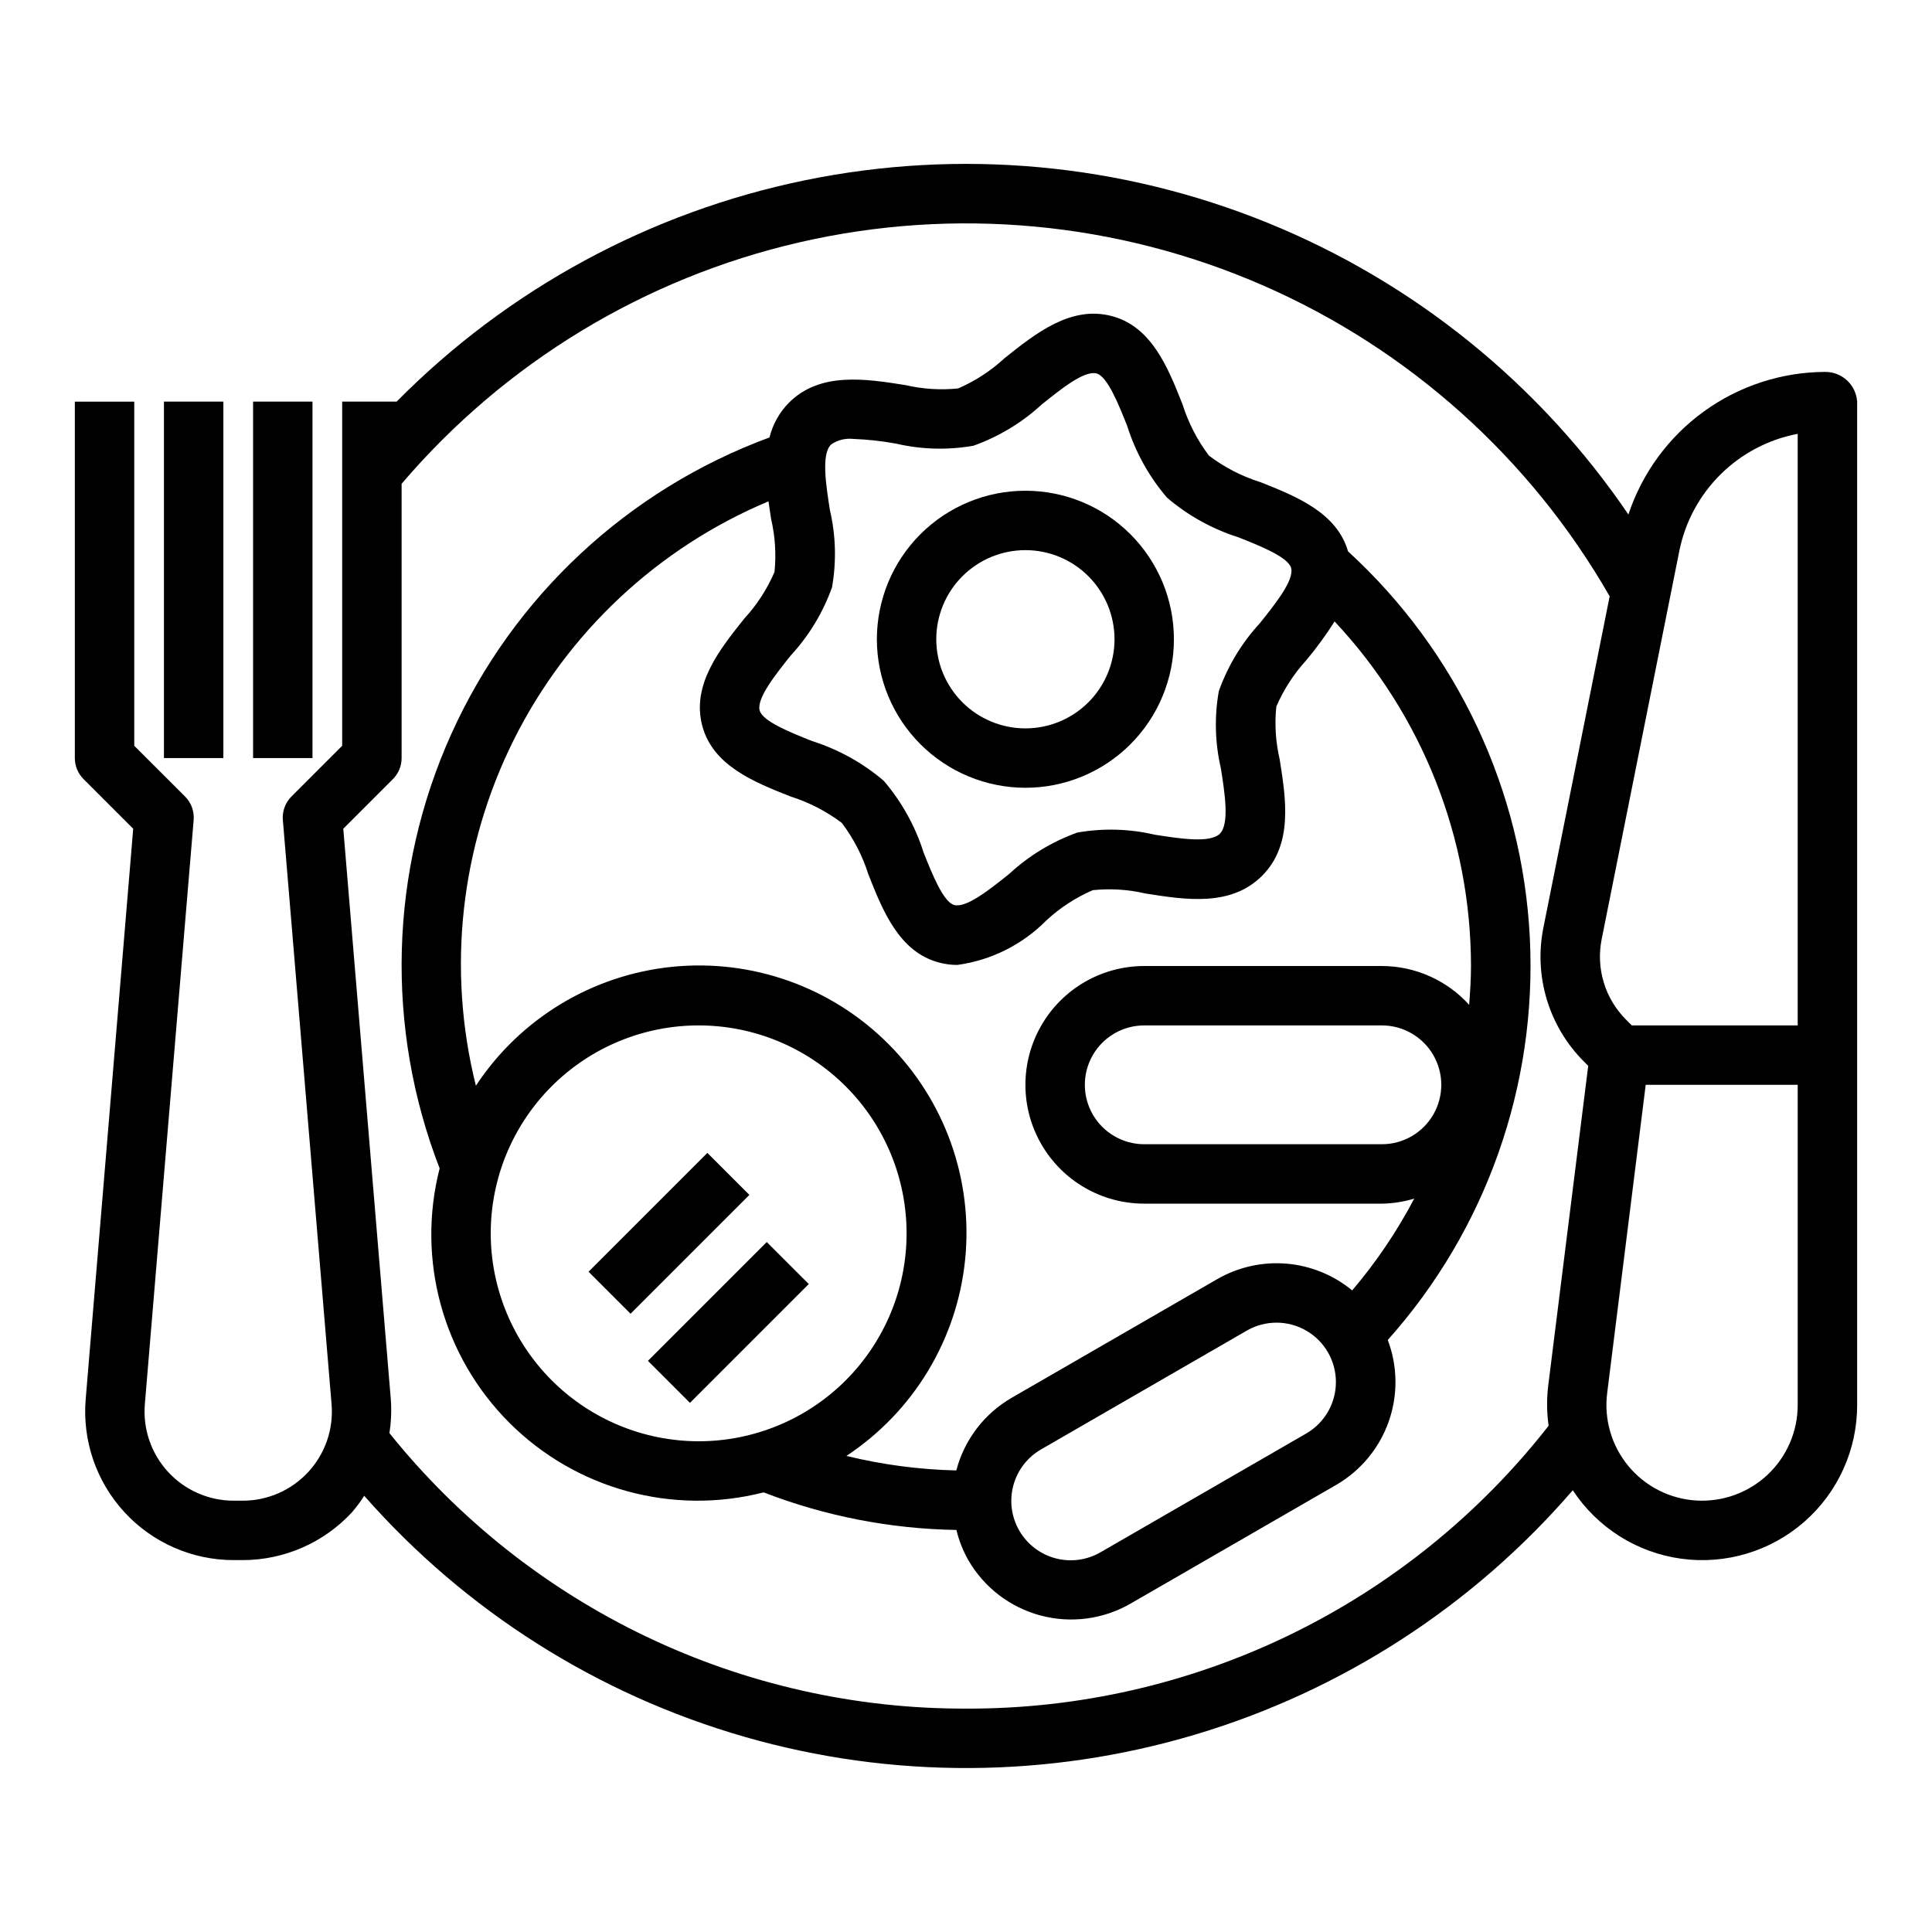 <?xml version="1.0" encoding="UTF-8"?>
<!-- Uploaded to: ICON Repo, www.iconrepo.com, Generator: ICON Repo Mixer Tools -->
<svg fill="#000000" width="800px" height="800px" version="1.1" viewBox="144 144 512 512" xmlns="http://www.w3.org/2000/svg">
 <g>
  <path d="m187.45 250.43h15.742v94.465h-15.742z"/>
  <path d="m211.07 250.43h15.742v94.465h-15.742z"/>
  <path d="m627.65 242.56c-11.547 0.051-22.785 3.723-32.137 10.504-9.348 6.777-16.332 16.32-19.969 27.281-23.566-34.664-56.871-61.574-95.711-77.336-38.844-15.762-81.48-19.668-122.54-11.23-41.062 8.441-78.703 28.848-108.18 58.652h-14.43v91.207l-13.438 13.438c-1.641 1.637-2.477 3.91-2.285 6.219l12.91 154.83v-0.004c0.551 6.582-1.684 13.094-6.156 17.953-4.473 4.859-10.777 7.625-17.379 7.625h-2.41c-6.606 0-12.906-2.766-17.379-7.625-4.473-4.859-6.707-11.371-6.16-17.953l12.934-154.82c0.191-2.309-0.645-4.582-2.281-6.219l-13.461-13.438v-91.207h-15.746v94.465c0.004 2.086 0.832 4.09 2.309 5.566l13.16 13.16-12.594 151.19c-0.914 10.969 2.809 21.816 10.258 29.914 7.453 8.102 17.953 12.711 28.961 12.711h2.41c11.004-0.012 21.504-4.617 28.969-12.703 1.172-1.371 2.246-2.82 3.219-4.34 26.797 30.484 61.773 52.648 100.78 63.871 39.004 11.223 80.41 11.031 119.31-0.551 38.902-11.578 73.668-34.062 100.19-64.789 6.512 9.918 16.996 16.535 28.75 18.145 11.758 1.605 23.633-1.953 32.57-9.758 8.934-7.809 14.055-19.102 14.039-30.965v-265.92c-0.301-4.465-4.035-7.918-8.512-7.871zm-227.65 354.24c-29.32 0.078-58.277-6.445-84.73-19.082-26.453-12.641-49.719-31.074-68.074-53.934 0.469-2.965 0.594-5.977 0.371-8.973l-12.594-151.19 13.16-13.16c1.473-1.477 2.301-3.481 2.297-5.566v-72.691c27.383-32.094 64.359-54.531 105.47-63.992 41.113-9.465 84.18-5.453 122.84 11.441 38.656 16.898 70.855 45.777 91.836 82.379l-17.555 87.773c-2.598 12.906 1.445 26.254 10.77 35.551l1.102 1.102-10.605 84.797c-0.422 3.519-0.387 7.078 0.109 10.586-18.316 23.441-41.75 42.383-68.512 55.375-26.762 12.992-56.141 19.691-85.887 19.586zm220.41-80.453c0.004 6.996-2.891 13.684-7.988 18.477-5.098 4.789-11.953 7.262-18.938 6.824-6.981-0.434-13.477-3.738-17.941-9.125-4.461-5.387-6.5-12.383-5.629-19.324l10.215-81.711h40.281zm0-100.61h-43.973l-1.52-1.52c-5.578-5.578-8.004-13.57-6.461-21.309l20.594-102.96c1.555-7.695 5.371-14.754 10.957-20.27 5.586-5.519 12.688-9.246 20.402-10.707z"/>
  <path d="m315.71 504.64 31.488-31.488 11.133 11.133-31.488 31.488z"/>
  <path d="m299.97 481.02 31.488-31.488 11.133 11.133-31.488 31.488z"/>
  <path d="m415.74 352.77c10.438 0 20.449-4.144 27.832-11.527 7.383-7.383 11.527-17.395 11.527-27.832s-4.144-20.449-11.527-27.832c-7.383-7.383-17.395-11.527-27.832-11.527s-20.449 4.144-27.832 11.527c-7.379 7.383-11.527 17.395-11.527 27.832 0.012 10.434 4.164 20.438 11.543 27.816 7.379 7.379 17.383 11.531 27.816 11.543zm0-62.977c6.266 0 12.27 2.488 16.699 6.918 4.43 4.43 6.918 10.438 6.918 16.699s-2.488 12.27-6.918 16.699c-4.43 4.43-10.434 6.918-16.699 6.918-6.262 0-12.27-2.488-16.699-6.918-4.43-4.43-6.918-10.438-6.918-16.699s2.488-12.27 6.918-16.699c4.43-4.43 10.438-6.918 16.699-6.918z"/>
  <path d="m501.26 290.17c-2.953-10.32-13.715-14.617-23.246-18.398-4.91-1.539-9.516-3.914-13.621-7.012-3.098-4.109-5.473-8.715-7.019-13.621-3.809-9.629-8.133-20.547-18.695-23.363-10.863-2.898-20.223 4.566-28.473 11.156h-0.004c-3.609 3.34-7.758 6.047-12.27 8.004-4.676 0.484-9.398 0.184-13.973-0.879-10.613-1.676-22.641-3.582-30.891 4.676-2.512 2.547-4.289 5.727-5.141 9.199-37.492 13.816-67.867 42.113-84.301 78.531-16.438 36.418-17.562 77.914-3.117 115.17-6.184 24.152 0.836 49.77 18.461 67.398 17.629 17.625 43.246 24.645 67.398 18.465 16.309 6.305 33.605 9.676 51.09 9.957 0.672 2.797 1.73 5.484 3.148 7.988 4.176 7.234 11.051 12.512 19.117 14.672s16.664 1.031 23.895-3.144l54.539-31.488c6.441-3.75 11.348-9.664 13.844-16.688 2.492-7.027 2.414-14.711-0.227-21.684 26.082-29.203 39.605-67.512 37.645-106.62-1.961-39.109-19.25-75.871-48.121-102.32zm-137.06-28.34h-0.004c1.727-1.207 3.836-1.746 5.93-1.512 3.816 0.145 7.617 0.562 11.375 1.254 6.715 1.559 13.676 1.746 20.465 0.551 6.695-2.387 12.84-6.094 18.066-10.902 5.07-4.062 11.297-9.117 14.578-8.25 2.906 0.789 5.918 8.391 8.125 13.949 2.203 6.961 5.781 13.406 10.527 18.953 5.547 4.746 11.996 8.324 18.953 10.527 5.559 2.203 13.18 5.219 13.949 8.133 0.859 3.188-4.195 9.5-8.25 14.578-4.812 5.215-8.523 11.348-10.91 18.035-1.207 6.789-1.02 13.75 0.543 20.465 1.031 6.559 2.32 14.719-0.262 17.32-2.582 2.598-10.746 1.289-17.32 0.262l0.004-0.004c-6.715-1.559-13.676-1.746-20.465-0.551-6.695 2.402-12.832 6.129-18.051 10.957-5.07 4.047-11.336 9.094-14.578 8.242-2.906-0.789-5.918-8.391-8.125-13.949-2.203-6.957-5.785-13.402-10.527-18.953-5.547-4.742-11.996-8.32-18.953-10.527-5.559-2.203-13.18-5.219-13.949-8.133-0.852-3.188 4.188-9.5 8.242-14.57 4.816-5.219 8.531-11.355 10.926-18.043 1.203-6.789 1.016-13.75-0.551-20.465-1.031-6.59-2.324-14.754 0.258-17.336zm-90.152 209.02c0-14.617 5.805-28.633 16.141-38.965 10.332-10.336 24.348-16.141 38.961-16.141 14.617 0 28.633 5.805 38.965 16.141 10.336 10.332 16.141 24.348 16.141 38.965 0 14.613-5.805 28.629-16.141 38.965-10.332 10.332-24.348 16.137-38.965 16.137-14.609-0.016-28.613-5.824-38.945-16.156-10.328-10.332-16.141-24.336-16.156-38.945zm216.2 52.996-54.539 31.488 0.004-0.004c-3.617 2.121-7.934 2.711-11.988 1.641-4.055-1.074-7.512-3.719-9.609-7.348-2.098-3.633-2.66-7.953-1.559-12 1.098-4.047 3.766-7.488 7.41-9.559l54.539-31.488c4.867-2.769 10.84-2.742 15.684 0.066 4.844 2.812 7.828 7.984 7.84 13.582 0.016 5.602-2.949 10.785-7.781 13.617zm19.965-76.613h-62.977c-5.625 0-10.82-3-13.633-7.871s-2.812-10.875 0-15.746c2.812-4.871 8.008-7.871 13.633-7.871h62.977c5.625 0 10.82 3 13.633 7.871 2.812 4.871 2.812 10.875 0 15.746s-8.008 7.871-13.633 7.871zm23.129-36.945v0.004c-5.918-6.535-14.316-10.27-23.129-10.289h-62.977c-11.25 0-21.645 6-27.27 15.742-5.625 9.742-5.625 21.746 0 31.488 5.625 9.742 16.02 15.746 27.27 15.746h62.977c2.906-0.043 5.793-0.492 8.574-1.34-4.57 8.691-10.086 16.852-16.445 24.332-4.938-4.07-10.996-6.543-17.375-7.086-6.375-0.539-12.766 0.875-18.316 4.055l-54.539 31.488c-7.269 4.199-12.559 11.133-14.68 19.254-9.82-0.227-19.586-1.516-29.129-3.848 17.77-11.727 29.32-30.82 31.465-52 2.141-21.18-5.352-42.203-20.41-57.25-15.062-15.047-36.09-22.523-57.266-20.363-21.18 2.16-40.266 13.727-51.977 31.504-7.703-30.82-4.117-63.379 10.105-91.785s38.145-50.785 67.434-63.082c0.219 1.574 0.465 3.203 0.707 4.762h0.004c1.066 4.578 1.367 9.301 0.879 13.977-1.941 4.519-4.637 8.68-7.973 12.301-6.59 8.25-14.059 17.602-11.156 28.473 2.816 10.555 13.73 14.887 23.363 18.695l0.004 0.004c4.902 1.547 9.508 3.922 13.617 7.019 3.098 4.109 5.473 8.715 7.023 13.621 3.809 9.637 8.141 20.547 18.695 23.363 1.586 0.43 3.227 0.648 4.871 0.645 8.961-1.219 17.266-5.371 23.617-11.809 3.613-3.34 7.766-6.047 12.281-8.004 4.672-0.488 9.395-0.188 13.973 0.879 10.598 1.676 22.633 3.582 30.891-4.676 8.258-8.258 6.359-20.277 4.676-30.891v0.004c-1.07-4.578-1.371-9.301-0.891-13.973 1.957-4.527 4.656-8.695 7.988-12.328 2.707-3.246 5.195-6.664 7.457-10.234 23.199 24.75 36.121 57.391 36.148 91.316 0 3.453-0.23 6.871-0.488 10.289z"/>
 </g>
</svg>